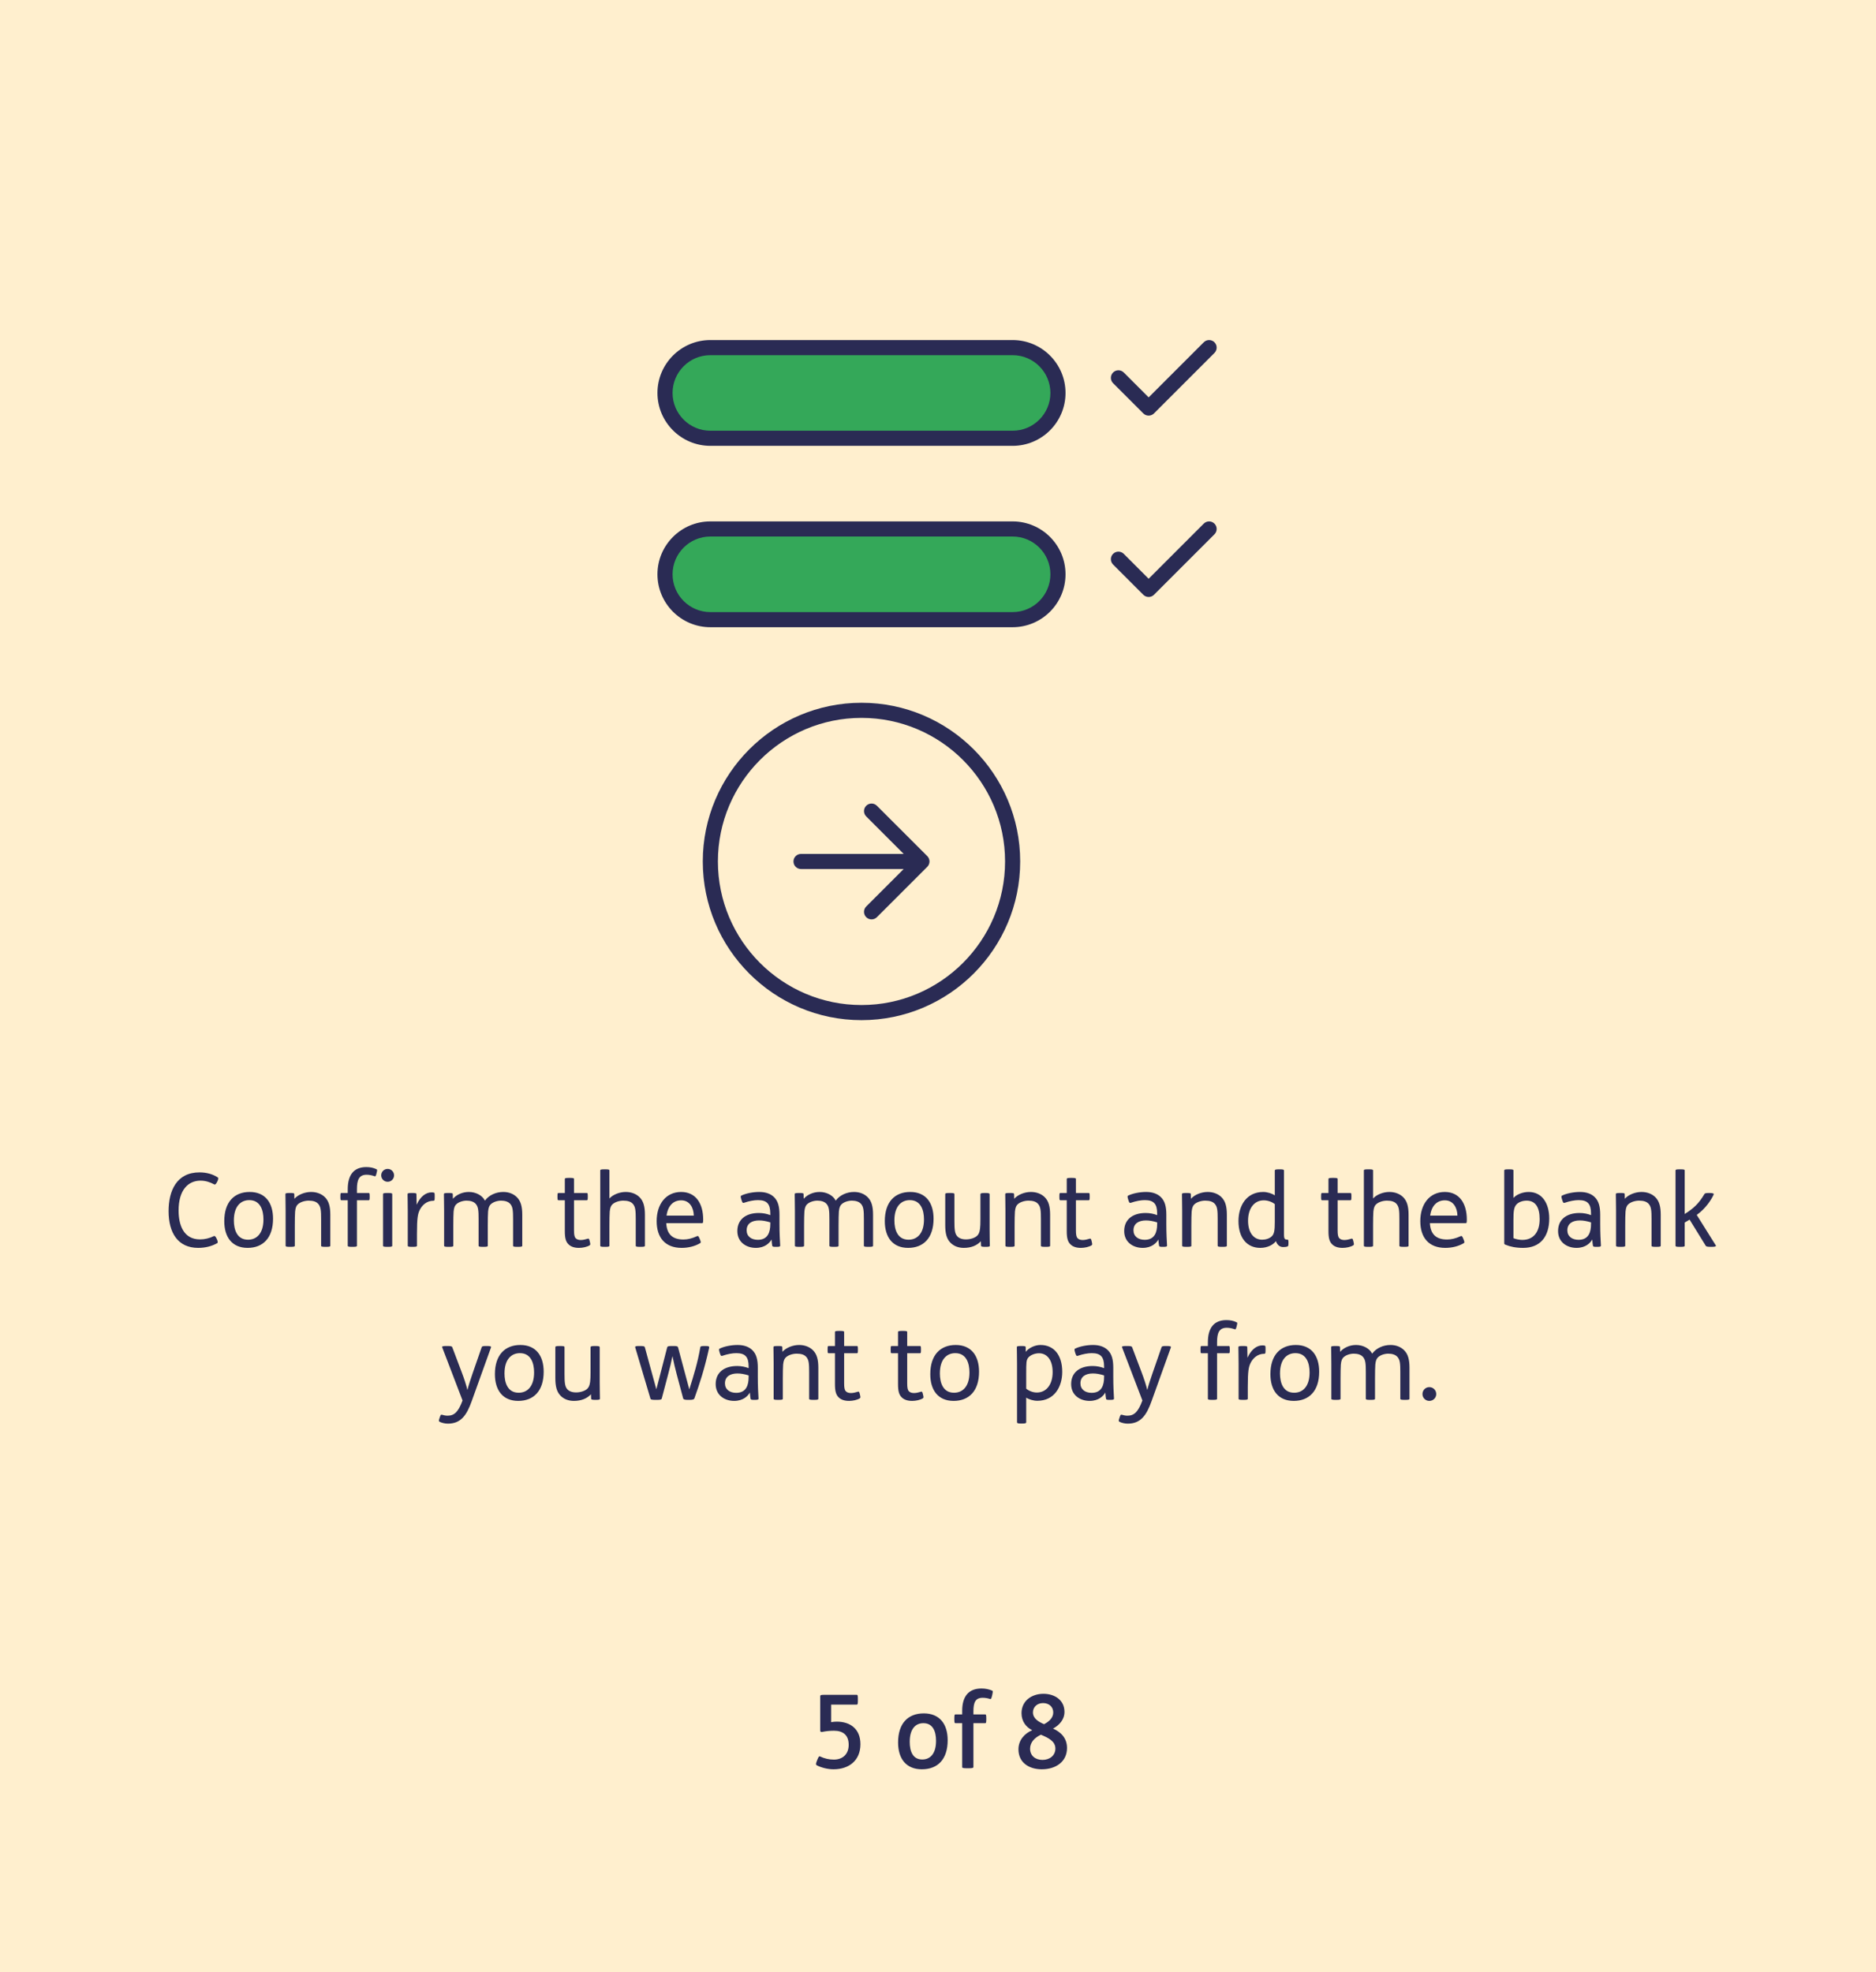 <?xml version="1.0" encoding="UTF-8"?>
<?xml-stylesheet type="text/css" id="svg-stylesheet" href="/sites/all/themes/neovi/css/svg-everydayillustrate.css"?>
<svg xmlns="http://www.w3.org/2000/svg" width="331" height="348" viewBox="0 0 331 348" fill="none">
<rect width="331" height="348" fill="#FFEFCE"/>
<path d="M34.966 220.18C31.366 220.18 29.746 217.498 29.746 213.7C29.746 210.136 31.132 206.86 35.2 206.86C36.424 206.86 37.558 207.166 38.44 207.76C38.548 207.832 38.512 208.102 38.386 208.372L38.278 208.588C38.134 208.876 37.954 209.056 37.846 209.002C37.018 208.552 36.226 208.318 35.38 208.318C33.202 208.318 31.51 209.956 31.51 213.592C31.51 216.094 32.356 218.686 35.29 218.686C36.118 218.686 36.964 218.488 37.756 218.092C37.864 218.038 38.044 218.164 38.188 218.488L38.296 218.722C38.422 218.992 38.458 219.262 38.35 219.334C37.378 219.892 36.226 220.18 34.966 220.18ZM43.693 220.18C40.903 220.18 39.571 218.236 39.571 215.464C39.571 212.062 41.353 210.316 44.053 210.316C46.843 210.316 48.175 212.26 48.175 215.032C48.175 218.434 46.393 220.18 43.693 220.18ZM43.765 218.74C45.205 218.74 46.483 217.732 46.483 215.158C46.483 213.538 45.943 211.756 43.981 211.756C42.541 211.756 41.263 212.764 41.263 215.338C41.263 216.958 41.803 218.74 43.765 218.74ZM51.169 220C50.449 220 50.395 219.928 50.395 219.784V213.646C50.395 212.422 50.359 211.162 50.359 210.712C50.359 210.568 50.413 210.496 51.097 210.496H51.187C51.835 210.496 51.925 210.55 51.925 210.712C51.925 210.982 51.943 211.252 51.943 211.522C52.591 210.784 53.779 210.316 54.895 210.316C55.885 210.316 56.767 210.658 57.361 211.27C58.009 211.936 58.279 212.872 58.279 214.33V219.784C58.279 219.91 58.261 220 57.541 220H57.433C56.713 220 56.659 219.928 56.659 219.784V215.086C56.659 213.628 56.605 212.944 56.173 212.44C55.831 212.026 55.255 211.846 54.463 211.846C53.797 211.846 52.987 212.08 52.555 212.494C52.339 212.692 52.141 212.998 52.069 213.772C52.033 214.276 52.015 215.194 52.015 216.238V219.784C52.015 219.91 51.997 220 51.277 220H51.169ZM62.13 220C61.41 220 61.356 219.928 61.356 219.784V211.774H60.222C60.096 211.774 60.06 211.684 60.06 211.216V211.072C60.06 210.586 60.096 210.496 60.222 210.496H61.356V209.848C61.356 207.31 62.419 205.924 64.632 205.924C65.281 205.924 65.874 206.032 66.451 206.32C66.558 206.374 66.576 206.464 66.451 206.95L66.433 207.022C66.325 207.472 66.252 207.598 66.109 207.544C65.659 207.382 65.172 207.274 64.686 207.274C63.319 207.274 62.977 208.228 62.977 209.83V210.496H65.064C65.191 210.496 65.227 210.586 65.227 211.072V211.216C65.227 211.684 65.191 211.774 65.064 211.774H62.977V219.784C62.977 219.91 62.959 220 62.239 220H62.13ZM68.395 208.516C67.765 208.516 67.261 208.012 67.261 207.382C67.261 206.752 67.765 206.248 68.395 206.248C69.025 206.248 69.529 206.752 69.529 207.382C69.529 208.012 69.025 208.516 68.395 208.516ZM68.359 220C67.639 220 67.585 219.928 67.585 219.784V210.712C67.585 210.568 67.639 210.496 68.359 210.496H68.467C69.187 210.496 69.205 210.586 69.205 210.712V219.784C69.205 219.91 69.187 220 68.467 220H68.359ZM72.72 220C72 220 71.946 219.928 71.946 219.784V213.646C71.946 212.422 71.91 211.162 71.91 210.712C71.91 210.568 71.964 210.496 72.648 210.496H72.738C73.386 210.496 73.476 210.55 73.476 210.712C73.494 211.324 73.494 211.954 73.512 212.566C74.196 211.054 75.186 210.388 76.14 210.388C76.302 210.388 76.428 210.406 76.518 210.424C76.68 210.46 76.698 210.514 76.698 210.928V211.198C76.698 211.72 76.68 211.864 76.5 211.864C75.24 211.864 74.448 212.692 74.052 213.502C73.728 214.186 73.566 214.834 73.566 217.714V219.784C73.566 219.91 73.548 220 72.828 220H72.72ZM79.134 220C78.414 220 78.36 219.928 78.36 219.784V213.646C78.36 212.422 78.324 211.162 78.324 210.712C78.324 210.568 78.378 210.496 79.062 210.496H79.152C79.8 210.496 79.89 210.55 79.89 210.712C79.89 210.982 79.908 211.252 79.908 211.522C80.556 210.784 81.6 210.316 82.716 210.316C83.958 210.316 85.092 210.91 85.56 211.846C86.28 210.856 87.522 210.316 88.8 210.316C89.79 210.316 90.636 210.658 91.23 211.27C91.878 211.936 92.148 212.872 92.148 214.33V219.784C92.148 219.91 92.13 220 91.41 220H91.302C90.582 220 90.528 219.928 90.528 219.784V215.086C90.528 213.628 90.474 212.944 90.042 212.44C89.7 212.026 89.088 211.846 88.404 211.846C87.774 211.846 87.018 212.08 86.604 212.476C86.388 212.674 86.19 212.98 86.118 213.754C86.082 214.258 86.064 215.176 86.064 216.22V219.784C86.064 219.91 86.046 220 85.326 220H85.218C84.498 220 84.444 219.928 84.444 219.784V215.086C84.444 213.628 84.39 212.944 83.958 212.44C83.616 212.026 83.004 211.846 82.32 211.846C81.69 211.846 80.934 212.08 80.52 212.476C80.304 212.674 80.106 212.98 80.034 213.754C79.998 214.258 79.98 215.176 79.98 216.22V219.784C79.98 219.91 79.962 220 79.242 220H79.134ZM102.141 220.18C101.331 220.18 100.737 219.964 100.341 219.586C99.819 219.1 99.657 218.416 99.657 217.21V211.774H98.523C98.397 211.774 98.361 211.684 98.361 211.198V211.054C98.361 210.586 98.397 210.496 98.523 210.496H99.657V208.048C99.657 207.904 99.711 207.832 100.431 207.832H100.539C101.259 207.832 101.277 207.922 101.277 208.048V210.496H103.545C103.671 210.496 103.707 210.586 103.707 211.054V211.198C103.707 211.684 103.671 211.774 103.545 211.774H101.277V217.084C101.277 217.768 101.331 218.218 101.565 218.47C101.763 218.686 102.069 218.794 102.483 218.794C102.897 218.794 103.347 218.668 103.707 218.56C103.887 218.506 103.941 218.578 104.031 218.92L104.085 219.154C104.175 219.532 104.175 219.64 104.031 219.73C103.581 220.018 102.807 220.18 102.141 220.18ZM106.68 220C105.96 220 105.906 219.928 105.906 219.784V206.536C105.906 206.41 105.924 206.32 106.644 206.32H106.752C107.472 206.32 107.526 206.392 107.526 206.536V211.468C108.156 210.766 109.326 210.316 110.406 210.316C111.396 210.316 112.278 210.658 112.872 211.27C113.52 211.936 113.79 212.872 113.79 214.33V219.784C113.79 219.91 113.772 220 113.052 220H112.944C112.224 220 112.17 219.928 112.17 219.784V215.086C112.17 213.628 112.116 212.944 111.684 212.44C111.342 212.026 110.766 211.846 109.974 211.846C109.308 211.846 108.498 212.08 108.066 212.494C107.85 212.692 107.652 212.998 107.58 213.772C107.544 214.276 107.526 215.194 107.526 216.238V219.784C107.526 219.91 107.508 220 106.788 220H106.68ZM120.27 220.18C117.354 220.18 115.86 218.362 115.86 215.464C115.86 212.44 117.516 210.316 120.18 210.316C122.79 210.316 124.068 212.386 124.068 215.176C124.068 215.716 124.032 215.824 123.888 215.824H117.552C117.66 217.75 118.632 218.704 120.576 218.704C121.332 218.704 122.088 218.524 122.952 218.128C123.114 218.056 123.222 218.02 123.402 218.47L123.492 218.686C123.69 219.154 123.672 219.262 123.528 219.352C122.61 219.892 121.476 220.18 120.27 220.18ZM117.606 214.492H122.412C122.394 213.142 121.71 211.792 120.198 211.792C118.884 211.792 117.858 212.638 117.606 214.492ZM137.531 215.968C137.531 217.624 137.603 218.794 137.657 219.784C137.657 219.928 137.567 220 137.009 220H136.937C136.379 220 136.289 219.964 136.253 219.802C136.217 219.658 136.163 219.172 136.127 218.704C135.785 219.316 134.957 220.18 133.355 220.18C131.681 220.18 130.097 219.19 130.097 217.21C130.097 215.23 131.519 214.024 133.895 214.024C134.633 214.024 135.371 214.186 135.911 214.402V214.114C135.911 212.422 135.317 211.756 133.733 211.756C133.031 211.756 132.167 211.918 131.267 212.224C131.051 212.296 130.979 212.188 130.853 211.81L130.781 211.576C130.691 211.27 130.637 211.036 130.781 210.964C131.609 210.55 132.887 210.316 133.967 210.316C135.137 210.316 136.019 210.658 136.613 211.27C137.261 211.936 137.531 212.872 137.531 214.33V215.968ZM133.715 218.758C135.479 218.758 135.911 217.408 135.911 215.986V215.68C135.137 215.446 134.543 215.338 133.931 215.338C132.671 215.338 131.735 215.878 131.735 217.084C131.735 218.146 132.563 218.758 133.715 218.758ZM141.027 220C140.307 220 140.253 219.928 140.253 219.784V213.646C140.253 212.422 140.217 211.162 140.217 210.712C140.217 210.568 140.271 210.496 140.955 210.496H141.045C141.693 210.496 141.783 210.55 141.783 210.712C141.783 210.982 141.801 211.252 141.801 211.522C142.449 210.784 143.493 210.316 144.609 210.316C145.851 210.316 146.985 210.91 147.453 211.846C148.173 210.856 149.415 210.316 150.693 210.316C151.683 210.316 152.529 210.658 153.123 211.27C153.771 211.936 154.041 212.872 154.041 214.33V219.784C154.041 219.91 154.023 220 153.303 220H153.195C152.475 220 152.421 219.928 152.421 219.784V215.086C152.421 213.628 152.367 212.944 151.935 212.44C151.593 212.026 150.981 211.846 150.297 211.846C149.667 211.846 148.911 212.08 148.497 212.476C148.281 212.674 148.083 212.98 148.011 213.754C147.975 214.258 147.957 215.176 147.957 216.22V219.784C147.957 219.91 147.939 220 147.219 220H147.111C146.391 220 146.337 219.928 146.337 219.784V215.086C146.337 213.628 146.283 212.944 145.851 212.44C145.509 212.026 144.897 211.846 144.213 211.846C143.583 211.846 142.827 212.08 142.413 212.476C142.197 212.674 141.999 212.98 141.927 213.754C141.891 214.258 141.873 215.176 141.873 216.22V219.784C141.873 219.91 141.855 220 141.135 220H141.027ZM160.236 220.18C157.446 220.18 156.114 218.236 156.114 215.464C156.114 212.062 157.896 210.316 160.596 210.316C163.386 210.316 164.718 212.26 164.718 215.032C164.718 218.434 162.936 220.18 160.236 220.18ZM160.308 218.74C161.748 218.74 163.026 217.732 163.026 215.158C163.026 213.538 162.486 211.756 160.524 211.756C159.084 211.756 157.806 212.764 157.806 215.338C157.806 216.958 158.346 218.74 160.308 218.74ZM170.052 220.18C169.08 220.18 168.252 219.856 167.658 219.226C167.028 218.56 166.776 217.624 166.776 216.166V210.712C166.776 210.586 166.812 210.496 167.496 210.496H167.64C168.324 210.496 168.396 210.568 168.396 210.712V215.428C168.396 216.85 168.45 217.588 168.846 218.074C169.17 218.47 169.71 218.686 170.448 218.686C171.15 218.686 171.978 218.452 172.41 218.038C172.644 217.804 172.824 217.516 172.914 216.814C172.968 216.418 172.986 215.878 172.986 215.158V210.712C172.986 210.586 173.094 210.496 173.706 210.496H173.868C174.48 210.496 174.606 210.568 174.606 210.712V216.85C174.606 218.074 174.642 219.334 174.642 219.784C174.642 219.928 174.588 220 173.904 220H173.832C173.202 220 173.094 219.928 173.094 219.784C173.076 219.532 173.076 219.262 173.058 219.01C172.374 219.748 171.384 220.18 170.052 220.18ZM178.171 220C177.451 220 177.397 219.928 177.397 219.784V213.646C177.397 212.422 177.361 211.162 177.361 210.712C177.361 210.568 177.415 210.496 178.099 210.496H178.189C178.837 210.496 178.927 210.55 178.927 210.712C178.927 210.982 178.945 211.252 178.945 211.522C179.593 210.784 180.781 210.316 181.897 210.316C182.887 210.316 183.769 210.658 184.363 211.27C185.011 211.936 185.281 212.872 185.281 214.33V219.784C185.281 219.91 185.263 220 184.543 220H184.435C183.715 220 183.661 219.928 183.661 219.784V215.086C183.661 213.628 183.607 212.944 183.175 212.44C182.833 212.026 182.257 211.846 181.465 211.846C180.799 211.846 179.989 212.08 179.557 212.494C179.341 212.692 179.143 212.998 179.071 213.772C179.035 214.276 179.017 215.194 179.017 216.238V219.784C179.017 219.91 178.999 220 178.279 220H178.171ZM190.7 220.18C189.89 220.18 189.296 219.964 188.9 219.586C188.378 219.1 188.216 218.416 188.216 217.21V211.774H187.082C186.956 211.774 186.92 211.684 186.92 211.198V211.054C186.92 210.586 186.956 210.496 187.082 210.496H188.216V208.048C188.216 207.904 188.27 207.832 188.99 207.832H189.098C189.818 207.832 189.836 207.922 189.836 208.048V210.496H192.104C192.23 210.496 192.266 210.586 192.266 211.054V211.198C192.266 211.684 192.23 211.774 192.104 211.774H189.836V217.084C189.836 217.768 189.89 218.218 190.124 218.47C190.322 218.686 190.628 218.794 191.042 218.794C191.456 218.794 191.906 218.668 192.266 218.56C192.446 218.506 192.5 218.578 192.59 218.92L192.644 219.154C192.734 219.532 192.734 219.64 192.59 219.73C192.14 220.018 191.366 220.18 190.7 220.18ZM205.787 215.968C205.787 217.624 205.859 218.794 205.913 219.784C205.913 219.928 205.823 220 205.265 220H205.193C204.635 220 204.545 219.964 204.509 219.802C204.473 219.658 204.419 219.172 204.383 218.704C204.041 219.316 203.213 220.18 201.611 220.18C199.937 220.18 198.353 219.19 198.353 217.21C198.353 215.23 199.775 214.024 202.151 214.024C202.889 214.024 203.627 214.186 204.167 214.402V214.114C204.167 212.422 203.573 211.756 201.989 211.756C201.287 211.756 200.423 211.918 199.523 212.224C199.307 212.296 199.235 212.188 199.109 211.81L199.037 211.576C198.947 211.27 198.893 211.036 199.037 210.964C199.865 210.55 201.143 210.316 202.223 210.316C203.393 210.316 204.275 210.658 204.869 211.27C205.517 211.936 205.787 212.872 205.787 214.33V215.968ZM201.971 218.758C203.735 218.758 204.167 217.408 204.167 215.986V215.68C203.393 215.446 202.799 215.338 202.187 215.338C200.927 215.338 199.991 215.878 199.991 217.084C199.991 218.146 200.819 218.758 201.971 218.758ZM209.355 220C208.635 220 208.581 219.928 208.581 219.784V213.646C208.581 212.422 208.545 211.162 208.545 210.712C208.545 210.568 208.599 210.496 209.283 210.496H209.373C210.021 210.496 210.111 210.55 210.111 210.712C210.111 210.982 210.129 211.252 210.129 211.522C210.777 210.784 211.965 210.316 213.081 210.316C214.071 210.316 214.953 210.658 215.547 211.27C216.195 211.936 216.465 212.872 216.465 214.33V219.784C216.465 219.91 216.447 220 215.727 220H215.619C214.899 220 214.845 219.928 214.845 219.784V215.086C214.845 213.628 214.791 212.944 214.359 212.44C214.017 212.026 213.441 211.846 212.649 211.846C211.983 211.846 211.173 212.08 210.741 212.494C210.525 212.692 210.327 212.998 210.255 213.772C210.219 214.276 210.201 215.194 210.201 216.238V219.784C210.201 219.91 210.183 220 209.463 220H209.355ZM222.368 220.18C219.992 220.18 218.516 218.398 218.516 215.446C218.516 212.746 219.92 210.316 222.89 210.316C223.628 210.316 224.474 210.604 224.924 210.91V206.554C224.924 206.374 225.086 206.32 225.698 206.32H225.806C226.382 206.32 226.544 206.374 226.544 206.554V217.75C226.544 218.65 226.688 218.722 227.174 218.722C227.282 218.722 227.336 218.83 227.336 219.208V219.334C227.336 219.766 227.282 219.892 227.174 219.928C226.922 220.018 226.688 220.036 226.382 220.036C225.842 220.036 225.356 219.694 225.122 218.992C224.672 219.604 223.664 220.18 222.368 220.18ZM222.692 218.74C223.304 218.74 223.988 218.542 224.402 218.128C224.816 217.714 224.924 217.12 224.924 215.608V212.458C224.474 212.08 223.7 211.792 222.98 211.792C221.288 211.792 220.208 213.214 220.208 215.392C220.208 217.606 221.288 218.74 222.692 218.74ZM236.877 220.18C236.067 220.18 235.473 219.964 235.077 219.586C234.555 219.1 234.393 218.416 234.393 217.21V211.774H233.259C233.133 211.774 233.097 211.684 233.097 211.198V211.054C233.097 210.586 233.133 210.496 233.259 210.496H234.393V208.048C234.393 207.904 234.447 207.832 235.167 207.832H235.275C235.995 207.832 236.013 207.922 236.013 208.048V210.496H238.281C238.407 210.496 238.443 210.586 238.443 211.054V211.198C238.443 211.684 238.407 211.774 238.281 211.774H236.013V217.084C236.013 217.768 236.067 218.218 236.301 218.47C236.499 218.686 236.805 218.794 237.219 218.794C237.633 218.794 238.083 218.668 238.443 218.56C238.623 218.506 238.677 218.578 238.767 218.92L238.821 219.154C238.911 219.532 238.911 219.64 238.767 219.73C238.317 220.018 237.543 220.18 236.877 220.18ZM241.416 220C240.696 220 240.642 219.928 240.642 219.784V206.536C240.642 206.41 240.66 206.32 241.38 206.32H241.488C242.208 206.32 242.262 206.392 242.262 206.536V211.468C242.892 210.766 244.062 210.316 245.142 210.316C246.132 210.316 247.014 210.658 247.608 211.27C248.256 211.936 248.526 212.872 248.526 214.33V219.784C248.526 219.91 248.508 220 247.788 220H247.68C246.96 220 246.906 219.928 246.906 219.784V215.086C246.906 213.628 246.852 212.944 246.42 212.44C246.078 212.026 245.502 211.846 244.71 211.846C244.044 211.846 243.234 212.08 242.802 212.494C242.586 212.692 242.388 212.998 242.316 213.772C242.28 214.276 242.262 215.194 242.262 216.238V219.784C242.262 219.91 242.244 220 241.524 220H241.416ZM255.006 220.18C252.09 220.18 250.596 218.362 250.596 215.464C250.596 212.44 252.252 210.316 254.916 210.316C257.526 210.316 258.804 212.386 258.804 215.176C258.804 215.716 258.768 215.824 258.624 215.824H252.288C252.396 217.75 253.368 218.704 255.312 218.704C256.068 218.704 256.824 218.524 257.688 218.128C257.85 218.056 257.958 218.02 258.138 218.47L258.228 218.686C258.426 219.154 258.408 219.262 258.264 219.352C257.346 219.892 256.212 220.18 255.006 220.18ZM252.342 214.492H257.148C257.13 213.142 256.446 211.792 254.934 211.792C253.62 211.792 252.594 212.638 252.342 214.492ZM268.739 220.18C267.443 220.18 266.435 219.964 265.625 219.622C265.463 219.55 265.409 219.514 265.409 219.37V206.536C265.409 206.392 265.463 206.32 266.183 206.32H266.291C267.011 206.32 267.029 206.41 267.029 206.536V211.378C267.551 210.766 268.649 210.316 269.711 210.316C272.141 210.316 273.347 212.386 273.347 214.996C273.347 218.182 271.781 220.18 268.739 220.18ZM268.595 218.776C270.647 218.776 271.655 217.282 271.655 215.122C271.655 212.962 270.881 211.846 269.351 211.846C268.685 211.846 267.965 212.08 267.569 212.512C267.101 213.034 267.029 213.736 267.029 215.302V218.47C267.479 218.65 268.073 218.776 268.595 218.776ZM282.339 215.968C282.339 217.624 282.411 218.794 282.465 219.784C282.465 219.928 282.375 220 281.817 220H281.745C281.187 220 281.097 219.964 281.061 219.802C281.025 219.658 280.971 219.172 280.935 218.704C280.593 219.316 279.765 220.18 278.163 220.18C276.489 220.18 274.905 219.19 274.905 217.21C274.905 215.23 276.327 214.024 278.703 214.024C279.441 214.024 280.179 214.186 280.719 214.402V214.114C280.719 212.422 280.125 211.756 278.541 211.756C277.839 211.756 276.975 211.918 276.075 212.224C275.859 212.296 275.787 212.188 275.661 211.81L275.589 211.576C275.499 211.27 275.445 211.036 275.589 210.964C276.417 210.55 277.695 210.316 278.775 210.316C279.945 210.316 280.827 210.658 281.421 211.27C282.069 211.936 282.339 212.872 282.339 214.33V215.968ZM278.523 218.758C280.287 218.758 280.719 217.408 280.719 215.986V215.68C279.945 215.446 279.351 215.338 278.739 215.338C277.479 215.338 276.543 215.878 276.543 217.084C276.543 218.146 277.371 218.758 278.523 218.758ZM285.907 220C285.187 220 285.133 219.928 285.133 219.784V213.646C285.133 212.422 285.097 211.162 285.097 210.712C285.097 210.568 285.151 210.496 285.835 210.496H285.925C286.573 210.496 286.663 210.55 286.663 210.712C286.663 210.982 286.681 211.252 286.681 211.522C287.329 210.784 288.517 210.316 289.633 210.316C290.623 210.316 291.505 210.658 292.099 211.27C292.747 211.936 293.017 212.872 293.017 214.33V219.784C293.017 219.91 292.999 220 292.279 220H292.171C291.451 220 291.397 219.928 291.397 219.784V215.086C291.397 213.628 291.343 212.944 290.911 212.44C290.569 212.026 289.993 211.846 289.201 211.846C288.535 211.846 287.725 212.08 287.293 212.494C287.077 212.692 286.879 212.998 286.807 213.772C286.771 214.276 286.753 215.194 286.753 216.238V219.784C286.753 219.91 286.735 220 286.015 220H285.907ZM302.737 219.748C302.809 219.874 302.719 220 302.035 220H301.909C301.225 220 301.045 219.946 300.955 219.802L298.111 215.194L297.247 215.716V219.784C297.247 219.91 297.229 220 296.509 220H296.401C295.681 220 295.627 219.928 295.627 219.784V206.536C295.627 206.392 295.681 206.32 296.401 206.32H296.509C297.229 206.32 297.247 206.41 297.247 206.536V214.204C298.831 213.214 299.767 212.314 300.721 210.694C300.811 210.55 300.919 210.496 301.585 210.496H301.639C302.251 210.496 302.431 210.604 302.359 210.766C301.999 211.594 300.973 213.232 299.371 214.366L302.737 219.748ZM79.019 251.194C78.551 251.194 77.957 251.068 77.579 250.87C77.381 250.762 77.417 250.618 77.525 250.294L77.597 250.078C77.741 249.646 77.795 249.574 77.993 249.628C78.317 249.718 78.605 249.79 78.965 249.79C80.153 249.79 80.855 249.142 81.611 247.108L78.029 237.748C77.939 237.532 78.155 237.496 78.875 237.496H78.947C79.541 237.496 79.739 237.55 79.793 237.694L81.485 242.176C81.971 243.472 82.223 244.264 82.475 245.254C82.673 244.426 83.033 243.364 83.393 242.302L84.995 237.694C85.049 237.532 85.247 237.496 85.805 237.496H85.913C86.525 237.496 86.705 237.568 86.633 237.748L83.231 247.216C82.349 249.682 81.341 251.194 79.019 251.194ZM91.444 247.18C88.654 247.18 87.322 245.236 87.322 242.464C87.322 239.062 89.104 237.316 91.804 237.316C94.594 237.316 95.926 239.26 95.926 242.032C95.926 245.434 94.144 247.18 91.444 247.18ZM91.516 245.74C92.956 245.74 94.234 244.732 94.234 242.158C94.234 240.538 93.694 238.756 91.732 238.756C90.292 238.756 89.014 239.764 89.014 242.338C89.014 243.958 89.554 245.74 91.516 245.74ZM101.26 247.18C100.288 247.18 99.46 246.856 98.866 246.226C98.236 245.56 97.984 244.624 97.984 243.166V237.712C97.984 237.586 98.02 237.496 98.704 237.496H98.848C99.532 237.496 99.604 237.568 99.604 237.712V242.428C99.604 243.85 99.658 244.588 100.054 245.074C100.378 245.47 100.918 245.686 101.656 245.686C102.358 245.686 103.186 245.452 103.618 245.038C103.852 244.804 104.032 244.516 104.122 243.814C104.176 243.418 104.194 242.878 104.194 242.158V237.712C104.194 237.586 104.302 237.496 104.914 237.496H105.076C105.688 237.496 105.814 237.568 105.814 237.712V243.85C105.814 245.074 105.85 246.334 105.85 246.784C105.85 246.928 105.796 247 105.112 247H105.04C104.41 247 104.302 246.928 104.302 246.784C104.284 246.532 104.284 246.262 104.266 246.01C103.582 246.748 102.592 247.18 101.26 247.18ZM115.715 247C114.977 247 114.815 246.946 114.761 246.766L112.079 237.748C112.025 237.532 112.205 237.496 112.799 237.496H112.907C113.555 237.496 113.717 237.55 113.771 237.694L114.779 241.384L115.805 245.128C116.111 243.922 116.435 242.734 116.741 241.528L117.713 237.748C117.767 237.568 117.875 237.496 118.523 237.496H118.901C119.477 237.496 119.585 237.568 119.639 237.748L120.647 241.51L121.619 245.146C122.411 242.644 123.113 240.358 123.563 237.712C123.581 237.568 123.671 237.496 124.301 237.496H124.373C125.021 237.496 125.183 237.532 125.111 237.856C124.301 241.546 123.419 244.228 122.519 246.73C122.447 246.928 122.213 247 121.637 247H121.367C120.827 247 120.593 246.928 120.539 246.748L119.405 242.518C119.135 241.528 118.847 240.25 118.649 239.278C118.469 240.214 118.163 241.474 117.875 242.536L116.759 246.766C116.705 246.946 116.525 247 115.877 247H115.715ZM133.708 242.968C133.708 244.624 133.78 245.794 133.834 246.784C133.834 246.928 133.744 247 133.186 247H133.114C132.556 247 132.466 246.964 132.43 246.802C132.394 246.658 132.34 246.172 132.304 245.704C131.962 246.316 131.134 247.18 129.532 247.18C127.858 247.18 126.274 246.19 126.274 244.21C126.274 242.23 127.696 241.024 130.072 241.024C130.81 241.024 131.548 241.186 132.088 241.402V241.114C132.088 239.422 131.494 238.756 129.91 238.756C129.208 238.756 128.344 238.918 127.444 239.224C127.228 239.296 127.156 239.188 127.03 238.81L126.958 238.576C126.868 238.27 126.814 238.036 126.958 237.964C127.786 237.55 129.064 237.316 130.144 237.316C131.314 237.316 132.196 237.658 132.79 238.27C133.438 238.936 133.708 239.872 133.708 241.33V242.968ZM129.892 245.758C131.656 245.758 132.088 244.408 132.088 242.986V242.68C131.314 242.446 130.72 242.338 130.108 242.338C128.848 242.338 127.912 242.878 127.912 244.084C127.912 245.146 128.74 245.758 129.892 245.758ZM137.276 247C136.556 247 136.502 246.928 136.502 246.784V240.646C136.502 239.422 136.466 238.162 136.466 237.712C136.466 237.568 136.52 237.496 137.204 237.496H137.294C137.942 237.496 138.032 237.55 138.032 237.712C138.032 237.982 138.05 238.252 138.05 238.522C138.698 237.784 139.886 237.316 141.002 237.316C141.992 237.316 142.874 237.658 143.468 238.27C144.116 238.936 144.386 239.872 144.386 241.33V246.784C144.386 246.91 144.368 247 143.648 247H143.54C142.82 247 142.766 246.928 142.766 246.784V242.086C142.766 240.628 142.712 239.944 142.28 239.44C141.938 239.026 141.362 238.846 140.57 238.846C139.904 238.846 139.094 239.08 138.662 239.494C138.446 239.692 138.248 239.998 138.176 240.772C138.14 241.276 138.122 242.194 138.122 243.238V246.784C138.122 246.91 138.104 247 137.384 247H137.276ZM149.804 247.18C148.994 247.18 148.4 246.964 148.004 246.586C147.482 246.1 147.32 245.416 147.32 244.21V238.774H146.186C146.06 238.774 146.024 238.684 146.024 238.198V238.054C146.024 237.586 146.06 237.496 146.186 237.496H147.32V235.048C147.32 234.904 147.374 234.832 148.094 234.832H148.202C148.922 234.832 148.94 234.922 148.94 235.048V237.496H151.208C151.334 237.496 151.37 237.586 151.37 238.054V238.198C151.37 238.684 151.334 238.774 151.208 238.774H148.94V244.084C148.94 244.768 148.994 245.218 149.228 245.47C149.426 245.686 149.732 245.794 150.146 245.794C150.56 245.794 151.01 245.668 151.37 245.56C151.55 245.506 151.604 245.578 151.694 245.92L151.748 246.154C151.838 246.532 151.838 246.64 151.694 246.73C151.244 247.018 150.47 247.18 149.804 247.18ZM160.931 247.18C160.121 247.18 159.527 246.964 159.131 246.586C158.609 246.1 158.447 245.416 158.447 244.21V238.774H157.313C157.187 238.774 157.151 238.684 157.151 238.198V238.054C157.151 237.586 157.187 237.496 157.313 237.496H158.447V235.048C158.447 234.904 158.501 234.832 159.221 234.832H159.329C160.049 234.832 160.067 234.922 160.067 235.048V237.496H162.335C162.461 237.496 162.497 237.586 162.497 238.054V238.198C162.497 238.684 162.461 238.774 162.335 238.774H160.067V244.084C160.067 244.768 160.121 245.218 160.355 245.47C160.553 245.686 160.859 245.794 161.273 245.794C161.687 245.794 162.137 245.668 162.497 245.56C162.677 245.506 162.731 245.578 162.821 245.92L162.875 246.154C162.965 246.532 162.965 246.64 162.821 246.73C162.371 247.018 161.597 247.18 160.931 247.18ZM168.26 247.18C165.47 247.18 164.138 245.236 164.138 242.464C164.138 239.062 165.92 237.316 168.62 237.316C171.41 237.316 172.742 239.26 172.742 242.032C172.742 245.434 170.96 247.18 168.26 247.18ZM168.332 245.74C169.772 245.74 171.05 244.732 171.05 242.158C171.05 240.538 170.51 238.756 168.548 238.756C167.108 238.756 165.83 239.764 165.83 242.338C165.83 243.958 166.37 245.74 168.332 245.74ZM180.183 251.176C179.607 251.176 179.445 251.122 179.445 250.942V240.646C179.445 239.422 179.409 238.162 179.409 237.712C179.409 237.568 179.463 237.496 180.147 237.496H180.219C180.867 237.496 180.975 237.55 180.975 237.712C180.975 237.982 180.993 238.252 180.975 238.522C181.533 237.82 182.595 237.316 183.585 237.316C185.961 237.316 187.419 239.098 187.419 242.05C187.419 244.75 185.997 247.162 183.027 247.162C182.325 247.162 181.515 246.91 181.065 246.604V250.942C181.065 251.122 180.903 251.176 180.291 251.176H180.183ZM182.937 245.704C184.629 245.704 185.727 244.282 185.727 242.104C185.727 239.926 184.719 238.774 183.315 238.774C182.595 238.774 181.767 239.098 181.407 239.566C181.083 239.98 181.065 240.448 181.065 242.23V245.02C181.515 245.398 182.217 245.704 182.937 245.704ZM196.426 242.968C196.426 244.624 196.498 245.794 196.552 246.784C196.552 246.928 196.462 247 195.904 247H195.832C195.274 247 195.184 246.964 195.148 246.802C195.112 246.658 195.058 246.172 195.022 245.704C194.68 246.316 193.852 247.18 192.25 247.18C190.576 247.18 188.992 246.19 188.992 244.21C188.992 242.23 190.414 241.024 192.79 241.024C193.528 241.024 194.266 241.186 194.806 241.402V241.114C194.806 239.422 194.212 238.756 192.628 238.756C191.926 238.756 191.062 238.918 190.162 239.224C189.946 239.296 189.874 239.188 189.748 238.81L189.676 238.576C189.586 238.27 189.532 238.036 189.676 237.964C190.504 237.55 191.782 237.316 192.862 237.316C194.032 237.316 194.914 237.658 195.508 238.27C196.156 238.936 196.426 239.872 196.426 241.33V242.968ZM192.61 245.758C194.374 245.758 194.806 244.408 194.806 242.986V242.68C194.032 242.446 193.438 242.338 192.826 242.338C191.566 242.338 190.63 242.878 190.63 244.084C190.63 245.146 191.458 245.758 192.61 245.758ZM198.972 251.194C198.504 251.194 197.91 251.068 197.532 250.87C197.334 250.762 197.37 250.618 197.478 250.294L197.55 250.078C197.694 249.646 197.748 249.574 197.946 249.628C198.27 249.718 198.558 249.79 198.918 249.79C200.106 249.79 200.808 249.142 201.564 247.108L197.982 237.748C197.892 237.532 198.108 237.496 198.828 237.496H198.9C199.494 237.496 199.692 237.55 199.746 237.694L201.438 242.176C201.924 243.472 202.176 244.264 202.428 245.254C202.626 244.426 202.986 243.364 203.346 242.302L204.948 237.694C205.002 237.532 205.2 237.496 205.758 237.496H205.866C206.478 237.496 206.658 237.568 206.586 237.748L203.184 247.216C202.302 249.682 201.294 251.194 198.972 251.194ZM213.891 247C213.171 247 213.117 246.928 213.117 246.784V238.774H211.983C211.857 238.774 211.821 238.684 211.821 238.216V238.072C211.821 237.586 211.857 237.496 211.983 237.496H213.117V236.848C213.117 234.31 214.179 232.924 216.393 232.924C217.041 232.924 217.635 233.032 218.211 233.32C218.319 233.374 218.337 233.464 218.211 233.95L218.193 234.022C218.085 234.472 218.013 234.598 217.869 234.544C217.419 234.382 216.933 234.274 216.447 234.274C215.079 234.274 214.737 235.228 214.737 236.83V237.496H216.825C216.951 237.496 216.987 237.586 216.987 238.072V238.216C216.987 238.684 216.951 238.774 216.825 238.774H214.737V246.784C214.737 246.91 214.719 247 213.999 247H213.891ZM219.312 247C218.592 247 218.538 246.928 218.538 246.784V240.646C218.538 239.422 218.502 238.162 218.502 237.712C218.502 237.568 218.556 237.496 219.24 237.496H219.33C219.978 237.496 220.068 237.55 220.068 237.712C220.086 238.324 220.086 238.954 220.104 239.566C220.788 238.054 221.778 237.388 222.732 237.388C222.894 237.388 223.02 237.406 223.11 237.424C223.272 237.46 223.29 237.514 223.29 237.928V238.198C223.29 238.72 223.272 238.864 223.092 238.864C221.832 238.864 221.04 239.692 220.644 240.502C220.32 241.186 220.158 241.834 220.158 244.714V246.784C220.158 246.91 220.14 247 219.42 247H219.312ZM228.272 247.18C225.482 247.18 224.15 245.236 224.15 242.464C224.15 239.062 225.932 237.316 228.632 237.316C231.422 237.316 232.754 239.26 232.754 242.032C232.754 245.434 230.972 247.18 228.272 247.18ZM228.344 245.74C229.784 245.74 231.062 244.732 231.062 242.158C231.062 240.538 230.522 238.756 228.56 238.756C227.12 238.756 225.842 239.764 225.842 242.338C225.842 243.958 226.382 245.74 228.344 245.74ZM235.676 247C234.956 247 234.902 246.928 234.902 246.784V240.646C234.902 239.422 234.866 238.162 234.866 237.712C234.866 237.568 234.92 237.496 235.604 237.496H235.694C236.342 237.496 236.432 237.55 236.432 237.712C236.432 237.982 236.45 238.252 236.45 238.522C237.098 237.784 238.142 237.316 239.258 237.316C240.5 237.316 241.634 237.91 242.102 238.846C242.822 237.856 244.064 237.316 245.342 237.316C246.332 237.316 247.178 237.658 247.772 238.27C248.42 238.936 248.69 239.872 248.69 241.33V246.784C248.69 246.91 248.672 247 247.952 247H247.844C247.124 247 247.07 246.928 247.07 246.784V242.086C247.07 240.628 247.016 239.944 246.584 239.44C246.242 239.026 245.63 238.846 244.946 238.846C244.316 238.846 243.56 239.08 243.146 239.476C242.93 239.674 242.732 239.98 242.66 240.754C242.624 241.258 242.606 242.176 242.606 243.22V246.784C242.606 246.91 242.588 247 241.868 247H241.76C241.04 247 240.986 246.928 240.986 246.784V242.086C240.986 240.628 240.932 239.944 240.5 239.44C240.158 239.026 239.546 238.846 238.862 238.846C238.232 238.846 237.476 239.08 237.062 239.476C236.846 239.674 236.648 239.98 236.576 240.754C236.54 241.258 236.522 242.176 236.522 243.22V246.784C236.522 246.91 236.504 247 235.784 247H235.676ZM252.185 247.18C251.519 247.18 250.979 246.64 250.979 245.974C250.979 245.29 251.519 244.75 252.185 244.75C252.869 244.75 253.409 245.29 253.409 245.974C253.409 246.64 252.869 247.18 252.185 247.18Z" fill="#2A2B54"/>
<path d="M178.667 61.334H125.334C120.916 61.334 117.334 64.916 117.334 69.334V69.334C117.334 73.752 120.916 77.334 125.334 77.334H178.667C183.086 77.334 186.667 73.752 186.667 69.334C186.667 64.916 183.086 61.334 178.667 61.334Z" fill="#34A859"/>
<path d="M178.667 93.334H125.334C120.916 93.334 117.334 96.916 117.334 101.334V101.334C117.334 105.752 120.916 109.334 125.334 109.334H178.667C183.086 109.334 186.667 105.752 186.667 101.334C186.667 96.916 183.086 93.334 178.667 93.334Z" fill="#34A859"/>
<path d="M152.001 178.667C166.728 178.667 178.667 166.728 178.667 152.001C178.667 137.273 166.728 125.334 152.001 125.334C137.273 125.334 125.334 137.273 125.334 152.001C125.334 166.728 137.273 178.667 152.001 178.667Z" fill="#FFEFCE"/>
<path d="M152 180C136.561 180 124 167.44 124 152C124 136.56 136.561 124 152 124C167.439 124 180 136.56 180 152C180 167.44 167.439 180 152 180ZM152 126.667C138.031 126.667 126.667 138.031 126.667 152C126.667 165.969 138.031 177.333 152 177.333C165.969 177.333 177.333 165.969 177.333 152C177.333 138.031 165.969 126.667 152 126.667Z" fill="#2A2B54"/>
<path d="M163.609 151.057L154.72 142.169C154.199 141.648 153.356 141.648 152.835 142.169C152.314 142.69 152.314 143.534 152.835 144.054L159.447 150.667H141.333C140.597 150.667 140 151.264 140 152C140 152.737 140.597 153.334 141.333 153.334H159.447L152.835 159.946C152.314 160.467 152.314 161.311 152.835 161.831C153.095 162.092 153.436 162.222 153.778 162.222C154.119 162.222 154.46 162.092 154.72 161.831L163.609 152.943C163.859 152.693 164 152.353 164 152C164 151.647 163.859 151.307 163.609 151.057Z" fill="#2A2B54"/>
<path d="M202.667 73.333C202.326 73.333 201.984 73.203 201.724 72.943L196.391 67.609C195.87 67.088 195.87 66.245 196.391 65.724C196.911 65.203 197.755 65.203 198.276 65.724L202.667 70.115L212.391 60.391C212.911 59.87 213.755 59.87 214.276 60.391C214.797 60.911 214.797 61.755 214.276 62.276L203.609 72.943C203.349 73.203 203.008 73.333 202.667 73.333Z" fill="#2A2B54"/>
<path d="M178.667 78.667H125.333C120.187 78.667 116 74.48 116 69.333C116 64.186 120.187 60 125.333 60H178.667C183.813 60 188 64.186 188 69.333C188 74.48 183.813 78.667 178.667 78.667ZM125.333 62.667C121.657 62.667 118.667 65.657 118.667 69.333C118.667 73.009 121.657 76 125.333 76H178.667C182.343 76 185.333 73.009 185.333 69.333C185.333 65.657 182.343 62.667 178.667 62.667H125.333Z" fill="#2A2B54"/>
<path d="M202.667 105.333C202.326 105.333 201.984 105.203 201.724 104.943L196.391 99.609C195.87 99.088 195.87 98.245 196.391 97.724C196.911 97.203 197.755 97.203 198.276 97.724L202.667 102.115L212.391 92.391C212.911 91.87 213.755 91.87 214.276 92.391C214.797 92.912 214.797 93.755 214.276 94.276L203.609 104.943C203.349 105.203 203.008 105.333 202.667 105.333Z" fill="#2A2B54"/>
<path d="M178.667 110.667H125.333C120.187 110.667 116 106.48 116 101.333C116 96.186 120.187 92 125.333 92H178.667C183.813 92 188 96.186 188 101.333C188 106.48 183.813 110.667 178.667 110.667ZM125.333 94.667C121.657 94.667 118.667 97.657 118.667 101.333C118.667 105.009 121.657 108 125.333 108H178.667C182.343 108 185.333 105.009 185.333 101.333C185.333 97.657 182.343 94.667 178.667 94.667H125.333Z" fill="#2A2B54"/>
<path d="M147.061 312.18C146.053 312.18 144.919 311.892 144.109 311.478C143.929 311.37 143.929 311.208 144.127 310.704L144.235 310.434C144.415 310.002 144.523 309.822 144.685 309.912C145.477 310.29 146.269 310.47 147.133 310.47C148.663 310.47 149.743 309.534 149.743 307.86C149.743 306.042 148.627 305.376 147.151 305.376C146.449 305.376 145.747 305.448 145.135 305.574C144.865 305.646 144.721 305.574 144.721 305.34V299.292C144.721 299.076 144.865 299.04 145.459 299.04H151.183C151.327 299.04 151.363 299.184 151.363 299.76V300.03C151.363 300.606 151.327 300.768 151.183 300.768H146.647V303.864C146.935 303.81 147.349 303.774 147.637 303.774C149.995 303.774 151.813 305.034 151.813 307.752C151.813 310.632 149.797 312.18 147.061 312.18ZM162.653 312.18C159.917 312.18 158.459 310.362 158.459 307.446C158.459 304.116 160.169 302.316 162.995 302.316C165.731 302.316 167.207 304.134 167.207 307.05C167.207 310.38 165.497 312.18 162.653 312.18ZM162.725 310.452C164.147 310.452 165.155 309.408 165.155 307.158C165.155 305.484 164.597 304.044 162.923 304.044C161.501 304.044 160.511 305.088 160.511 307.338C160.511 309.012 161.051 310.452 162.725 310.452ZM170.723 312C169.805 312 169.769 311.928 169.769 311.766V304.044H168.581C168.437 304.044 168.383 303.99 168.383 303.342V303.216C168.383 302.568 168.437 302.496 168.581 302.496H169.769V301.848C169.769 299.346 170.885 297.924 173.171 297.924C173.837 297.924 174.485 298.05 175.061 298.302C175.187 298.356 175.205 298.464 175.079 299.004L175.043 299.184C174.917 299.706 174.845 299.832 174.701 299.778C174.251 299.634 173.819 299.562 173.387 299.562C172.091 299.562 171.749 300.39 171.749 301.956V302.496H173.819C173.963 302.496 174.017 302.568 174.017 303.216V303.342C174.017 303.99 173.963 304.044 173.819 304.044H171.749V311.766C171.749 311.91 171.695 312 170.831 312H170.723ZM183.818 312.18C181.604 312.18 179.696 311.046 179.696 308.652C179.696 307.05 180.758 305.862 182.126 305.286C181.064 304.764 180.236 303.756 180.236 302.28C180.236 300.12 182 298.86 184.106 298.86C186.122 298.86 187.814 299.994 187.814 302.046C187.814 303.414 186.896 304.404 185.798 304.998C187.094 305.574 188.264 306.6 188.264 308.418C188.264 310.848 186.284 312.18 183.818 312.18ZM184.214 304.224C185.078 303.774 185.834 303.108 185.834 302.154C185.834 301.164 185.096 300.498 184.034 300.498C182.99 300.498 182.252 301.2 182.252 302.136C182.252 303.198 183.17 303.774 184.214 304.224ZM183.944 310.524C185.222 310.524 186.212 309.732 186.212 308.526C186.212 307.194 184.916 306.618 183.656 306.078C182.558 306.6 181.748 307.41 181.748 308.544C181.748 309.804 182.684 310.524 183.944 310.524Z" fill="#2A2B54"/>
</svg>
